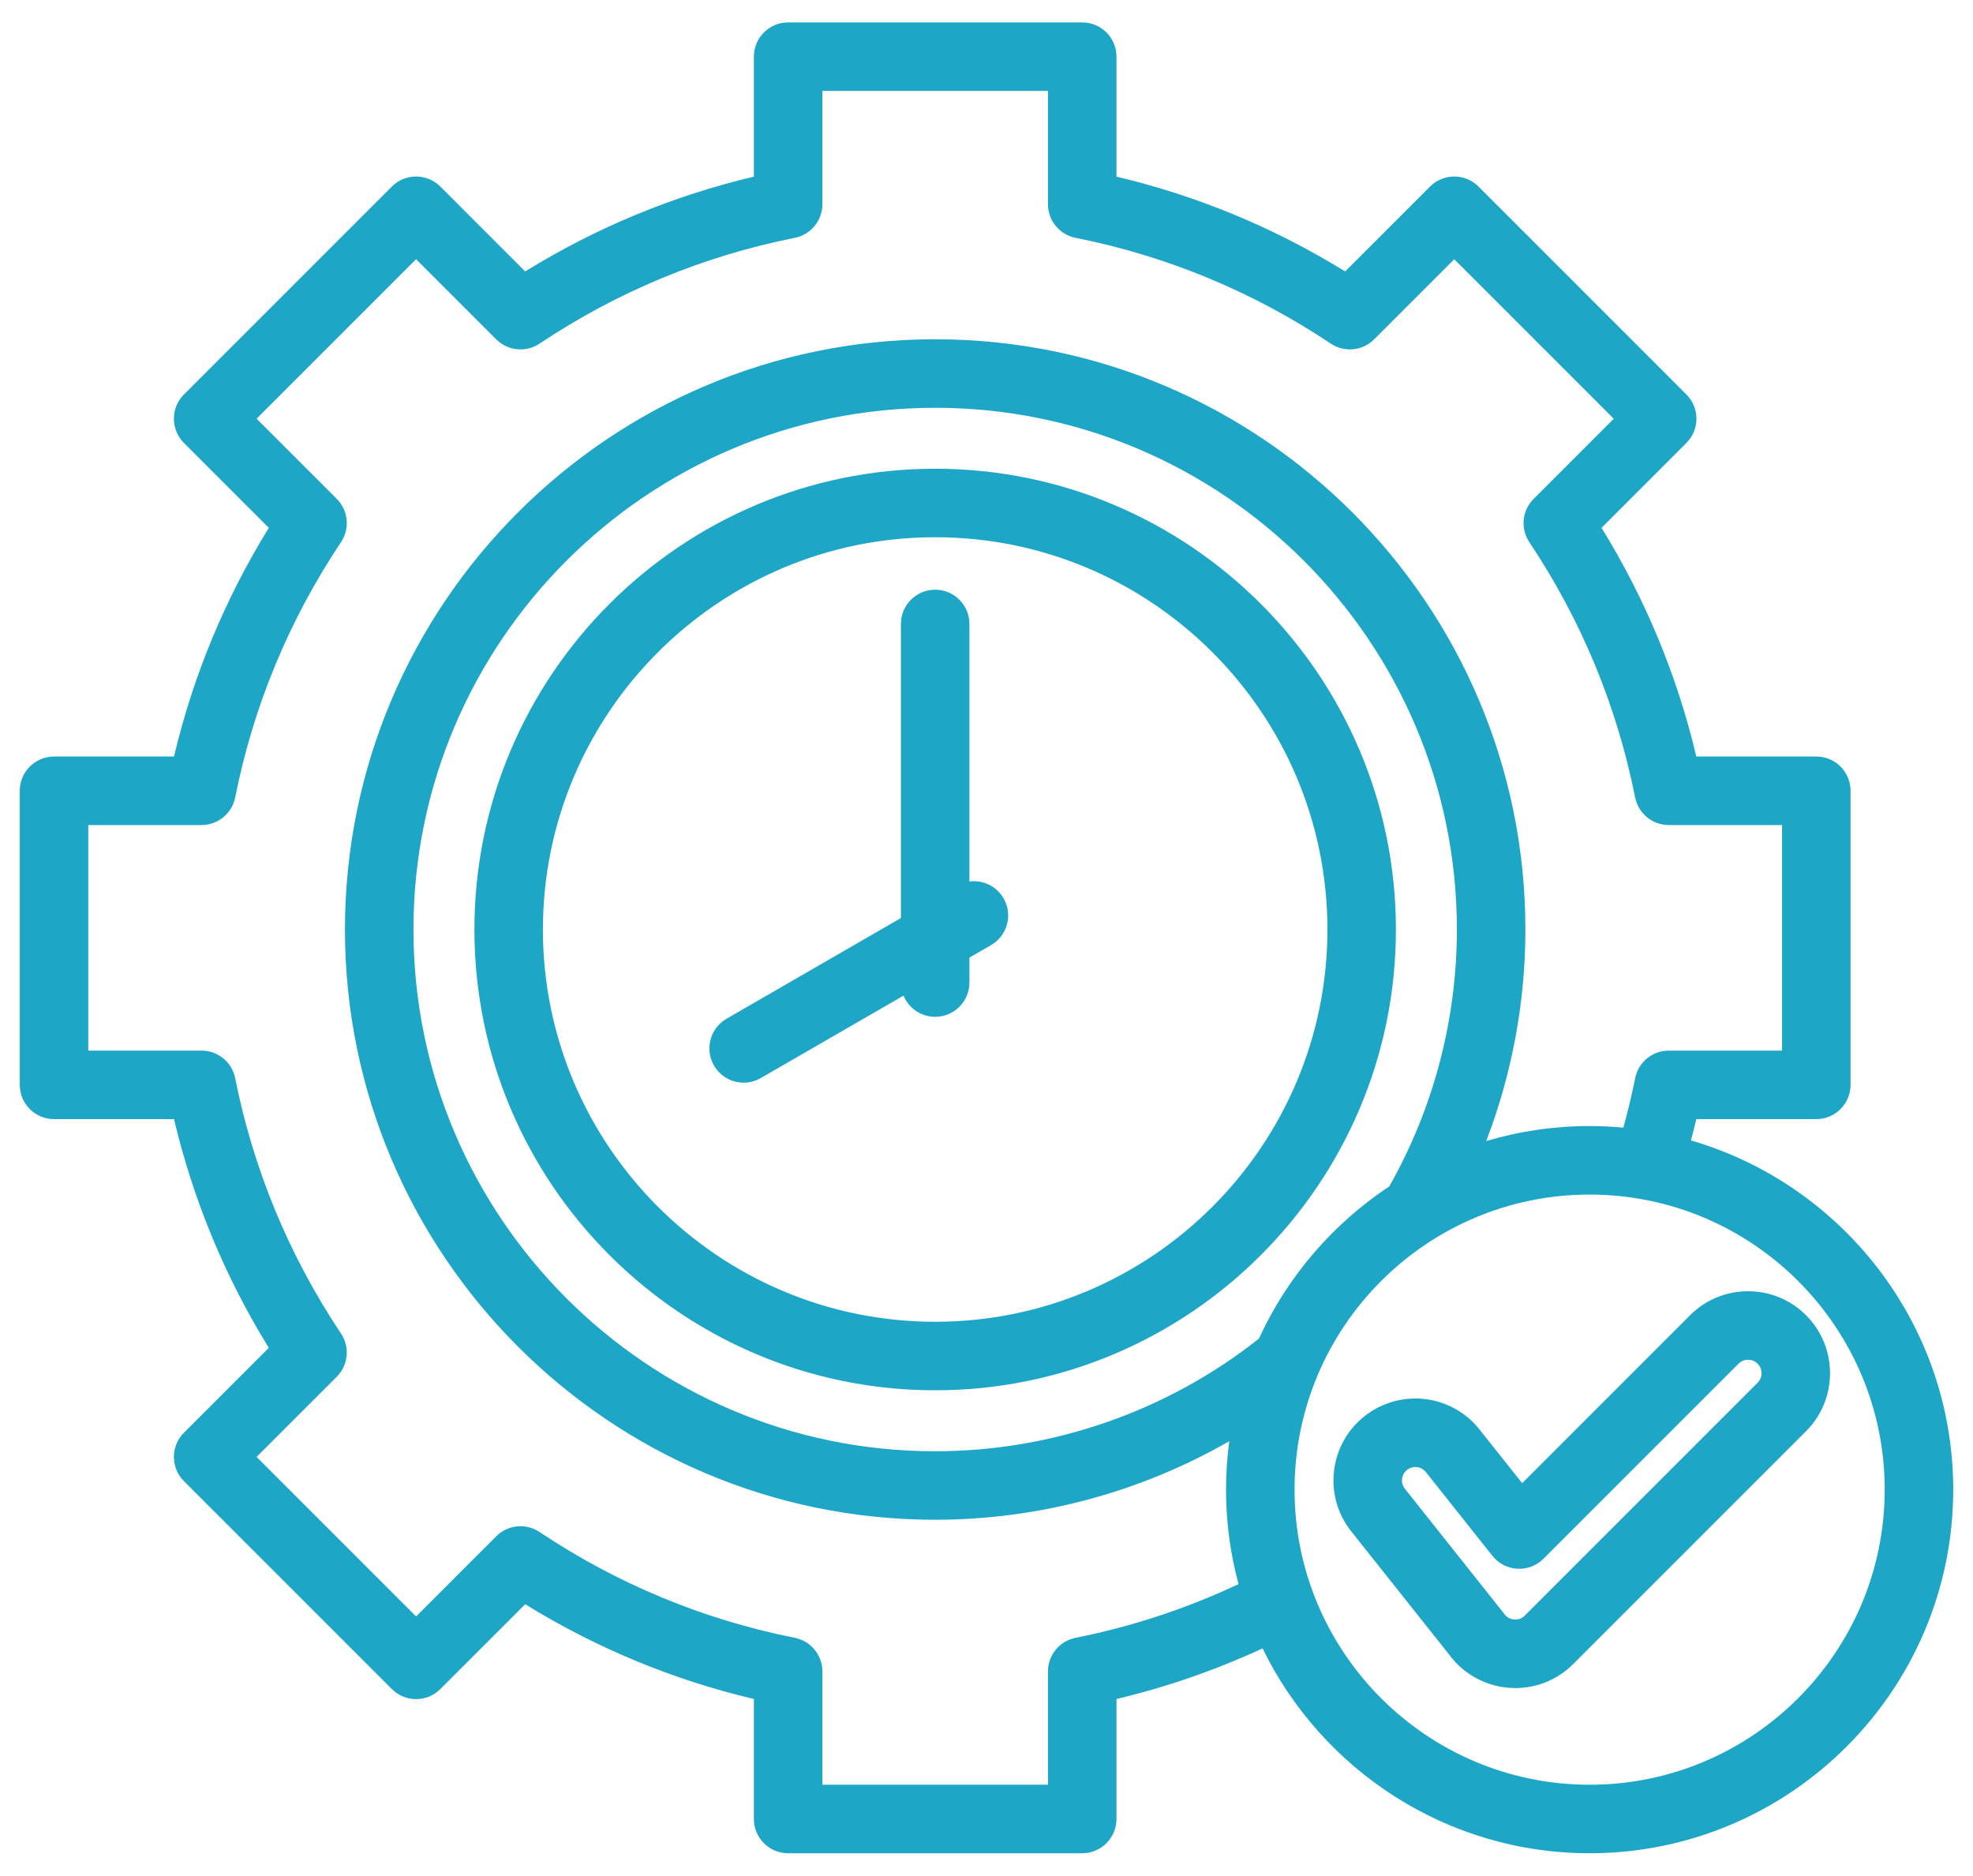 <svg xmlns="http://www.w3.org/2000/svg" width="81" height="77" viewBox="0 0 81 77" fill="none"><path d="M38.393 19.243C27.962 19.243 19.477 27.729 19.477 38.159C19.477 48.589 27.962 57.075 38.393 57.075C48.823 57.075 57.308 48.589 57.308 38.159C57.308 27.729 48.823 19.243 38.393 19.243ZM38.393 54.262C29.513 54.262 22.289 47.038 22.289 38.159C22.289 29.279 29.513 22.055 38.393 22.055C47.272 22.055 54.496 29.279 54.496 38.159C54.496 47.038 47.272 54.262 38.393 54.262ZM41.201 36.879C41.59 37.551 41.359 38.411 40.687 38.799L39.799 39.312V40.337C39.799 41.113 39.169 41.743 38.393 41.743C37.806 41.743 37.304 41.384 37.093 40.874L31.233 44.257C31.012 44.385 30.77 44.446 30.531 44.446C30.045 44.446 29.573 44.194 29.312 43.742C28.924 43.07 29.154 42.21 29.827 41.822L36.986 37.688V25.615C36.986 24.838 37.616 24.209 38.393 24.209C39.169 24.209 39.799 24.838 39.799 25.615V36.188C40.346 36.115 40.908 36.371 41.201 36.879ZM69.419 46.817C69.496 46.527 69.572 46.235 69.641 45.943H74.567C75.343 45.943 75.973 45.313 75.973 44.537V32.463C75.973 31.687 75.343 31.057 74.567 31.057H69.641C68.853 27.731 67.548 24.582 65.75 21.669L69.234 18.184C69.784 17.635 69.784 16.744 69.234 16.195L60.698 7.658C60.434 7.394 60.076 7.246 59.703 7.246C59.33 7.246 58.973 7.394 58.709 7.658L55.224 11.143C52.309 9.344 49.16 8.039 45.836 7.251V2.326C45.836 1.549 45.206 0.92 44.429 0.92H32.356C31.58 0.92 30.95 1.549 30.95 2.326V7.251C27.624 8.039 24.475 9.344 21.561 11.143L18.077 7.658C17.527 7.109 16.637 7.109 16.088 7.658L7.551 16.195C7.287 16.459 7.139 16.817 7.139 17.19C7.139 17.563 7.287 17.92 7.551 18.184L11.036 21.669C9.237 24.584 7.931 27.733 7.144 31.057H2.219C1.442 31.057 0.812 31.687 0.812 32.463V44.537C0.812 45.313 1.442 45.943 2.219 45.943H7.144C7.932 49.269 9.237 52.418 11.035 55.332L7.551 58.816C7.002 59.365 7.002 60.256 7.551 60.805L16.088 69.342C16.352 69.606 16.709 69.754 17.082 69.754C17.455 69.754 17.813 69.606 18.076 69.342L21.561 65.858C24.476 67.657 27.625 68.962 30.95 69.749V74.674C30.95 75.451 31.579 76.081 32.356 76.081H44.429C45.206 76.081 45.836 75.451 45.836 74.674V69.749C47.9 69.259 49.908 68.561 51.834 67.672C54.259 72.645 59.366 76.081 65.261 76.081C73.491 76.081 80.188 69.385 80.188 61.154C80.188 54.365 75.632 48.622 69.419 46.817ZM44.154 67.237C43.497 67.369 43.023 67.946 43.023 68.617V73.268H33.763V68.617C33.763 67.946 33.289 67.369 32.631 67.237C28.873 66.488 25.346 65.027 22.148 62.892C21.59 62.52 20.847 62.594 20.373 63.068L17.082 66.359L10.534 59.81L13.825 56.52C14.299 56.046 14.372 55.303 14 54.745C11.867 51.549 10.405 48.022 9.655 44.261C9.524 43.604 8.947 43.13 8.276 43.13H3.625V33.87H8.276C8.947 33.87 9.524 33.396 9.655 32.738C10.404 28.98 11.866 25.453 14.001 22.255C14.373 21.698 14.299 20.954 13.825 20.48L10.534 17.189L17.082 10.641L20.373 13.932C20.848 14.406 21.591 14.48 22.148 14.108C25.344 11.975 28.871 10.513 32.631 9.763C33.289 9.632 33.763 9.055 33.763 8.384V3.732H43.023V8.384C43.023 9.055 43.497 9.632 44.154 9.763C47.912 10.512 51.439 11.974 54.637 14.108C55.195 14.48 55.938 14.407 56.412 13.933L59.703 10.642L66.251 17.19L62.961 20.481C62.486 20.955 62.413 21.698 62.785 22.256C64.918 25.452 66.38 28.979 67.13 32.739C67.261 33.396 67.838 33.87 68.509 33.87H73.161V43.131H68.509C67.838 43.131 67.261 43.604 67.13 44.262C66.994 44.942 66.831 45.62 66.646 46.292C66.19 46.25 65.728 46.227 65.261 46.227C63.787 46.227 62.362 46.443 61.016 46.843C62.074 44.086 62.624 41.141 62.624 38.159C62.624 24.798 51.754 13.928 38.393 13.928C25.032 13.928 14.162 24.798 14.162 38.159C14.162 51.52 25.032 62.39 38.393 62.39C42.642 62.39 46.815 61.262 50.467 59.165C50.38 59.816 50.334 60.479 50.334 61.154C50.334 62.495 50.513 63.795 50.847 65.032C48.714 66.035 46.468 66.776 44.154 67.237ZM51.685 54.953C47.918 57.937 43.211 59.578 38.393 59.578C26.582 59.578 16.974 49.969 16.974 38.159C16.974 26.349 26.582 16.741 38.393 16.741C50.203 16.741 59.811 26.349 59.811 38.159C59.811 41.863 58.85 45.501 57.035 48.705C54.718 50.241 52.853 52.405 51.685 54.953ZM65.261 73.268C58.581 73.268 53.147 67.833 53.147 61.154C53.147 54.474 58.581 49.04 65.261 49.04C71.941 49.04 77.375 54.474 77.375 61.153C77.375 67.833 71.941 73.268 65.261 73.268ZM74.146 53.993C73.51 53.358 72.665 53.008 71.766 53.008C70.867 53.008 70.022 53.358 69.386 53.993L62.492 60.888L60.739 58.682C60.097 57.875 59.137 57.412 58.105 57.412C57.349 57.412 56.607 57.672 56.014 58.143C55.311 58.702 54.868 59.501 54.766 60.393C54.664 61.286 54.916 62.164 55.474 62.867L59.473 67.899C60.106 68.777 61.125 69.3 62.21 69.299C63.107 69.299 63.951 68.95 64.586 68.314L74.146 58.754C75.459 57.442 75.459 55.306 74.146 53.993ZM72.157 56.765L62.597 66.325C62.464 66.459 62.312 66.487 62.209 66.487C62.121 66.487 61.901 66.464 61.751 66.249C61.734 66.225 61.716 66.202 61.698 66.179L57.676 61.117C57.553 60.962 57.55 60.797 57.56 60.712C57.57 60.628 57.609 60.468 57.764 60.344C57.889 60.246 58.018 60.225 58.105 60.225C58.275 60.225 58.432 60.301 58.537 60.432L61.27 63.872C61.52 64.186 61.891 64.378 62.291 64.401C62.691 64.425 63.082 64.275 63.365 63.992L71.374 55.983C71.516 55.842 71.68 55.821 71.766 55.821C71.852 55.821 72.016 55.842 72.157 55.983C72.298 56.123 72.32 56.288 72.32 56.374C72.32 56.459 72.299 56.624 72.157 56.765Z" fill="#1EA6C7"></path></svg>